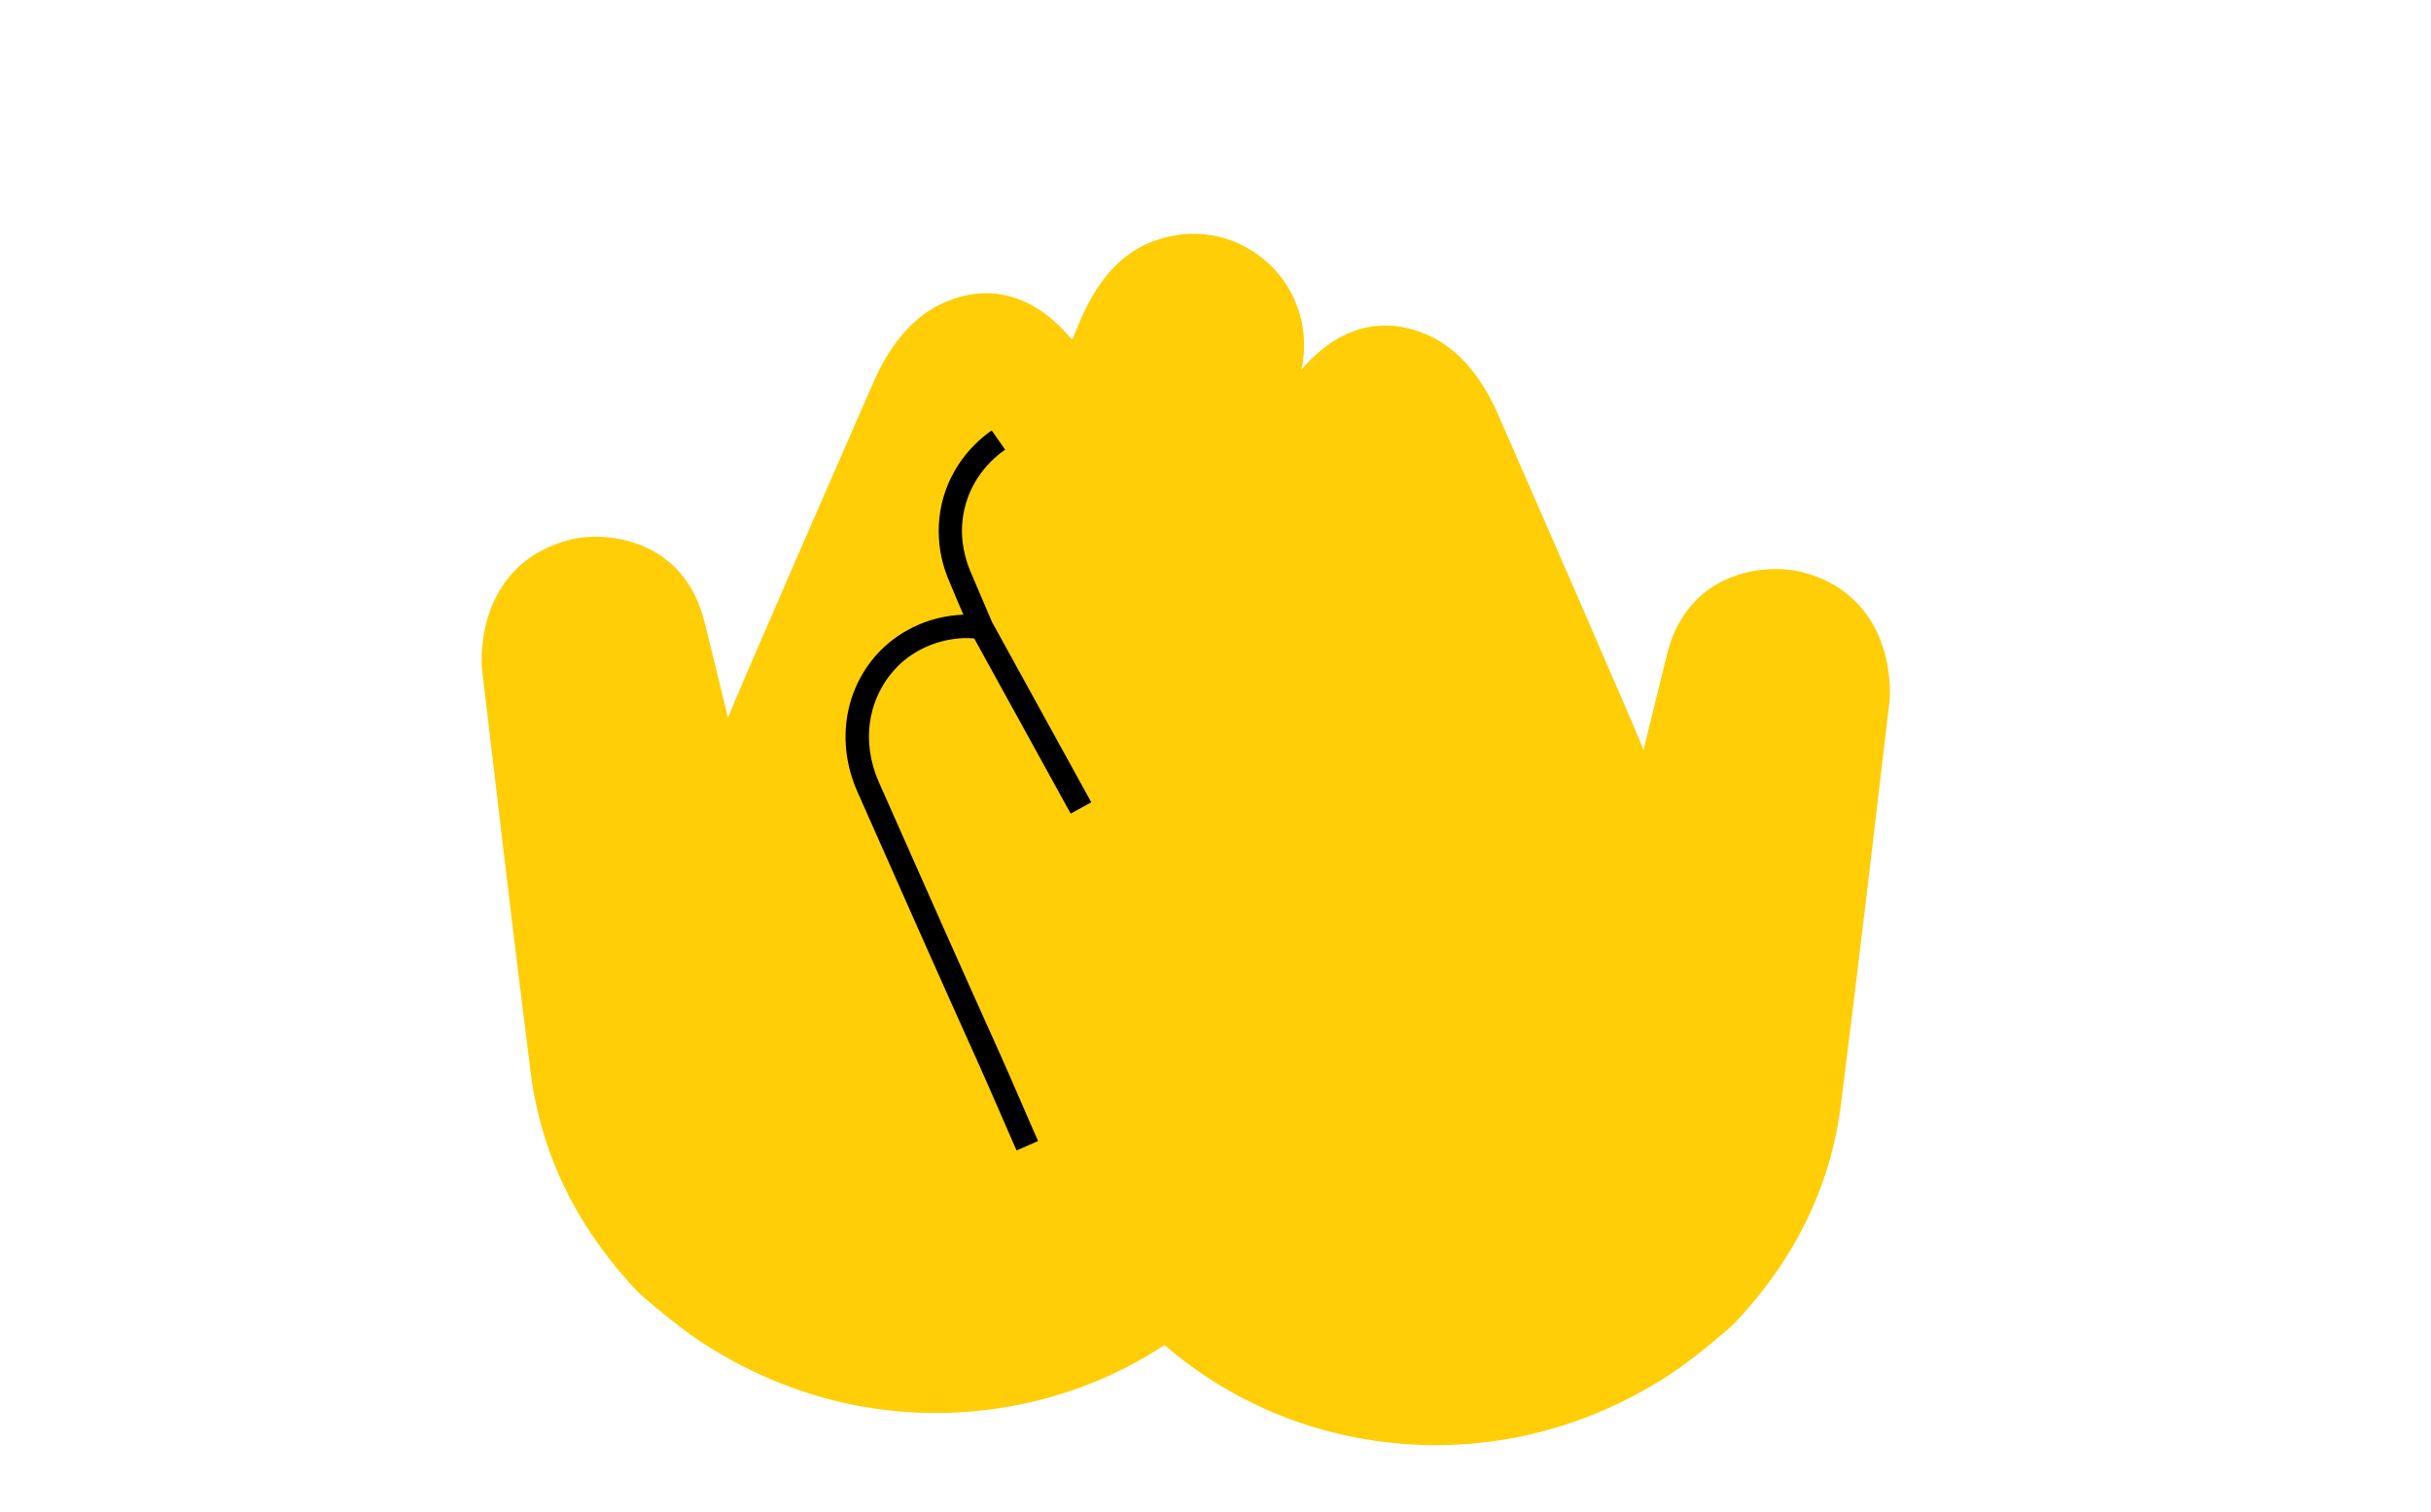 <?xml version="1.0" encoding="UTF-8"?>
<svg xmlns="http://www.w3.org/2000/svg" width="164" height="102" viewBox="0 0 164 102" fill="none">
  <path d="M71.11 21.58L71.1 21.57H71.11V21.58Z" fill="#FFCE07"></path>
  <path d="M121.47 38.577C119.12 37.987 113.83 38.497 112.45 44.187C111.93 46.327 111.4 48.467 110.87 50.617C110.91 50.447 102.4 31.027 101.05 27.937C100.07 25.697 98.54 23.547 96.22 22.557C91.53 20.567 88.5 24.137 87.8 24.937C89.09 18.927 83.2 13.927 77.41 16.437C73.77 18.017 72.63 22.517 72.32 22.907C71.98 22.597 68.84 18.217 63.77 20.377C61.45 21.367 59.92 23.517 58.94 25.757C57.59 28.847 49.08 48.267 49.12 48.437C48.59 46.287 48.06 44.147 47.54 42.007C46.16 36.317 40.87 35.817 38.52 36.397C32.28 37.957 32.41 44.207 32.52 45.157C33.59 54.207 34.65 63.287 35.8 72.357C36.54 78.167 39.15 83.097 43.08 87.207C43.08 87.207 45.38 89.277 47.3 90.537C50.2 92.437 53.3 93.767 56.47 94.537C63.38 96.217 71.57 95.337 78.56 90.747C86.08 97.217 95.64 98.617 103.52 96.707C106.69 95.937 109.79 94.607 112.69 92.707C114.61 91.447 116.91 89.377 116.91 89.377C120.84 85.267 123.46 80.337 124.19 74.527C125.34 65.457 126.4 56.387 127.47 47.327C127.58 46.377 127.71 40.127 121.47 38.567V38.577Z" fill="#FFCE07"></path>
  <path d="M88.9 23.734L88.89 23.744L88.9 23.734Z" fill="#FFCE07"></path>
  <path d="M60.53 44.979C61.11 44.399 61.79 43.939 62.55 43.609C63.31 43.279 64.14 43.089 65.01 43.049C65.24 43.039 65.48 43.059 65.72 43.069L72.23 54.889L73.62 54.129L66.92 41.959C66.43 40.819 65.94 39.679 65.46 38.539C65.19 37.899 65.02 37.239 64.94 36.579C64.82 35.579 64.94 34.559 65.27 33.629C65.59 32.709 66.14 31.849 66.85 31.139C67.14 30.849 67.46 30.579 67.81 30.339L66.9 29.039C66.48 29.329 66.09 29.659 65.74 30.019C64.86 30.889 64.19 31.959 63.79 33.099C63.38 34.259 63.24 35.519 63.38 36.759C63.47 37.569 63.68 38.369 64.01 39.149C64.33 39.929 64.66 40.699 64.99 41.469C64.97 41.469 64.96 41.469 64.95 41.469C63.89 41.519 62.88 41.749 61.94 42.159C61 42.569 60.15 43.139 59.43 43.859C58.23 45.059 57.42 46.649 57.15 48.349C56.88 50.029 57.12 51.779 57.84 53.409C60.85 60.219 63.53 66.249 66.04 71.819C66.49 72.819 66.93 73.839 67.38 74.869C67.77 75.779 68.17 76.689 68.58 77.619L70.03 76.979C69.62 76.059 69.23 75.149 68.84 74.249C68.39 73.209 67.94 72.179 67.49 71.169C64.98 65.599 62.3 59.579 59.29 52.769C58.69 51.419 58.49 49.979 58.71 48.599C58.93 47.229 59.58 45.939 60.54 44.979H60.53Z" fill="black"></path>
</svg>
